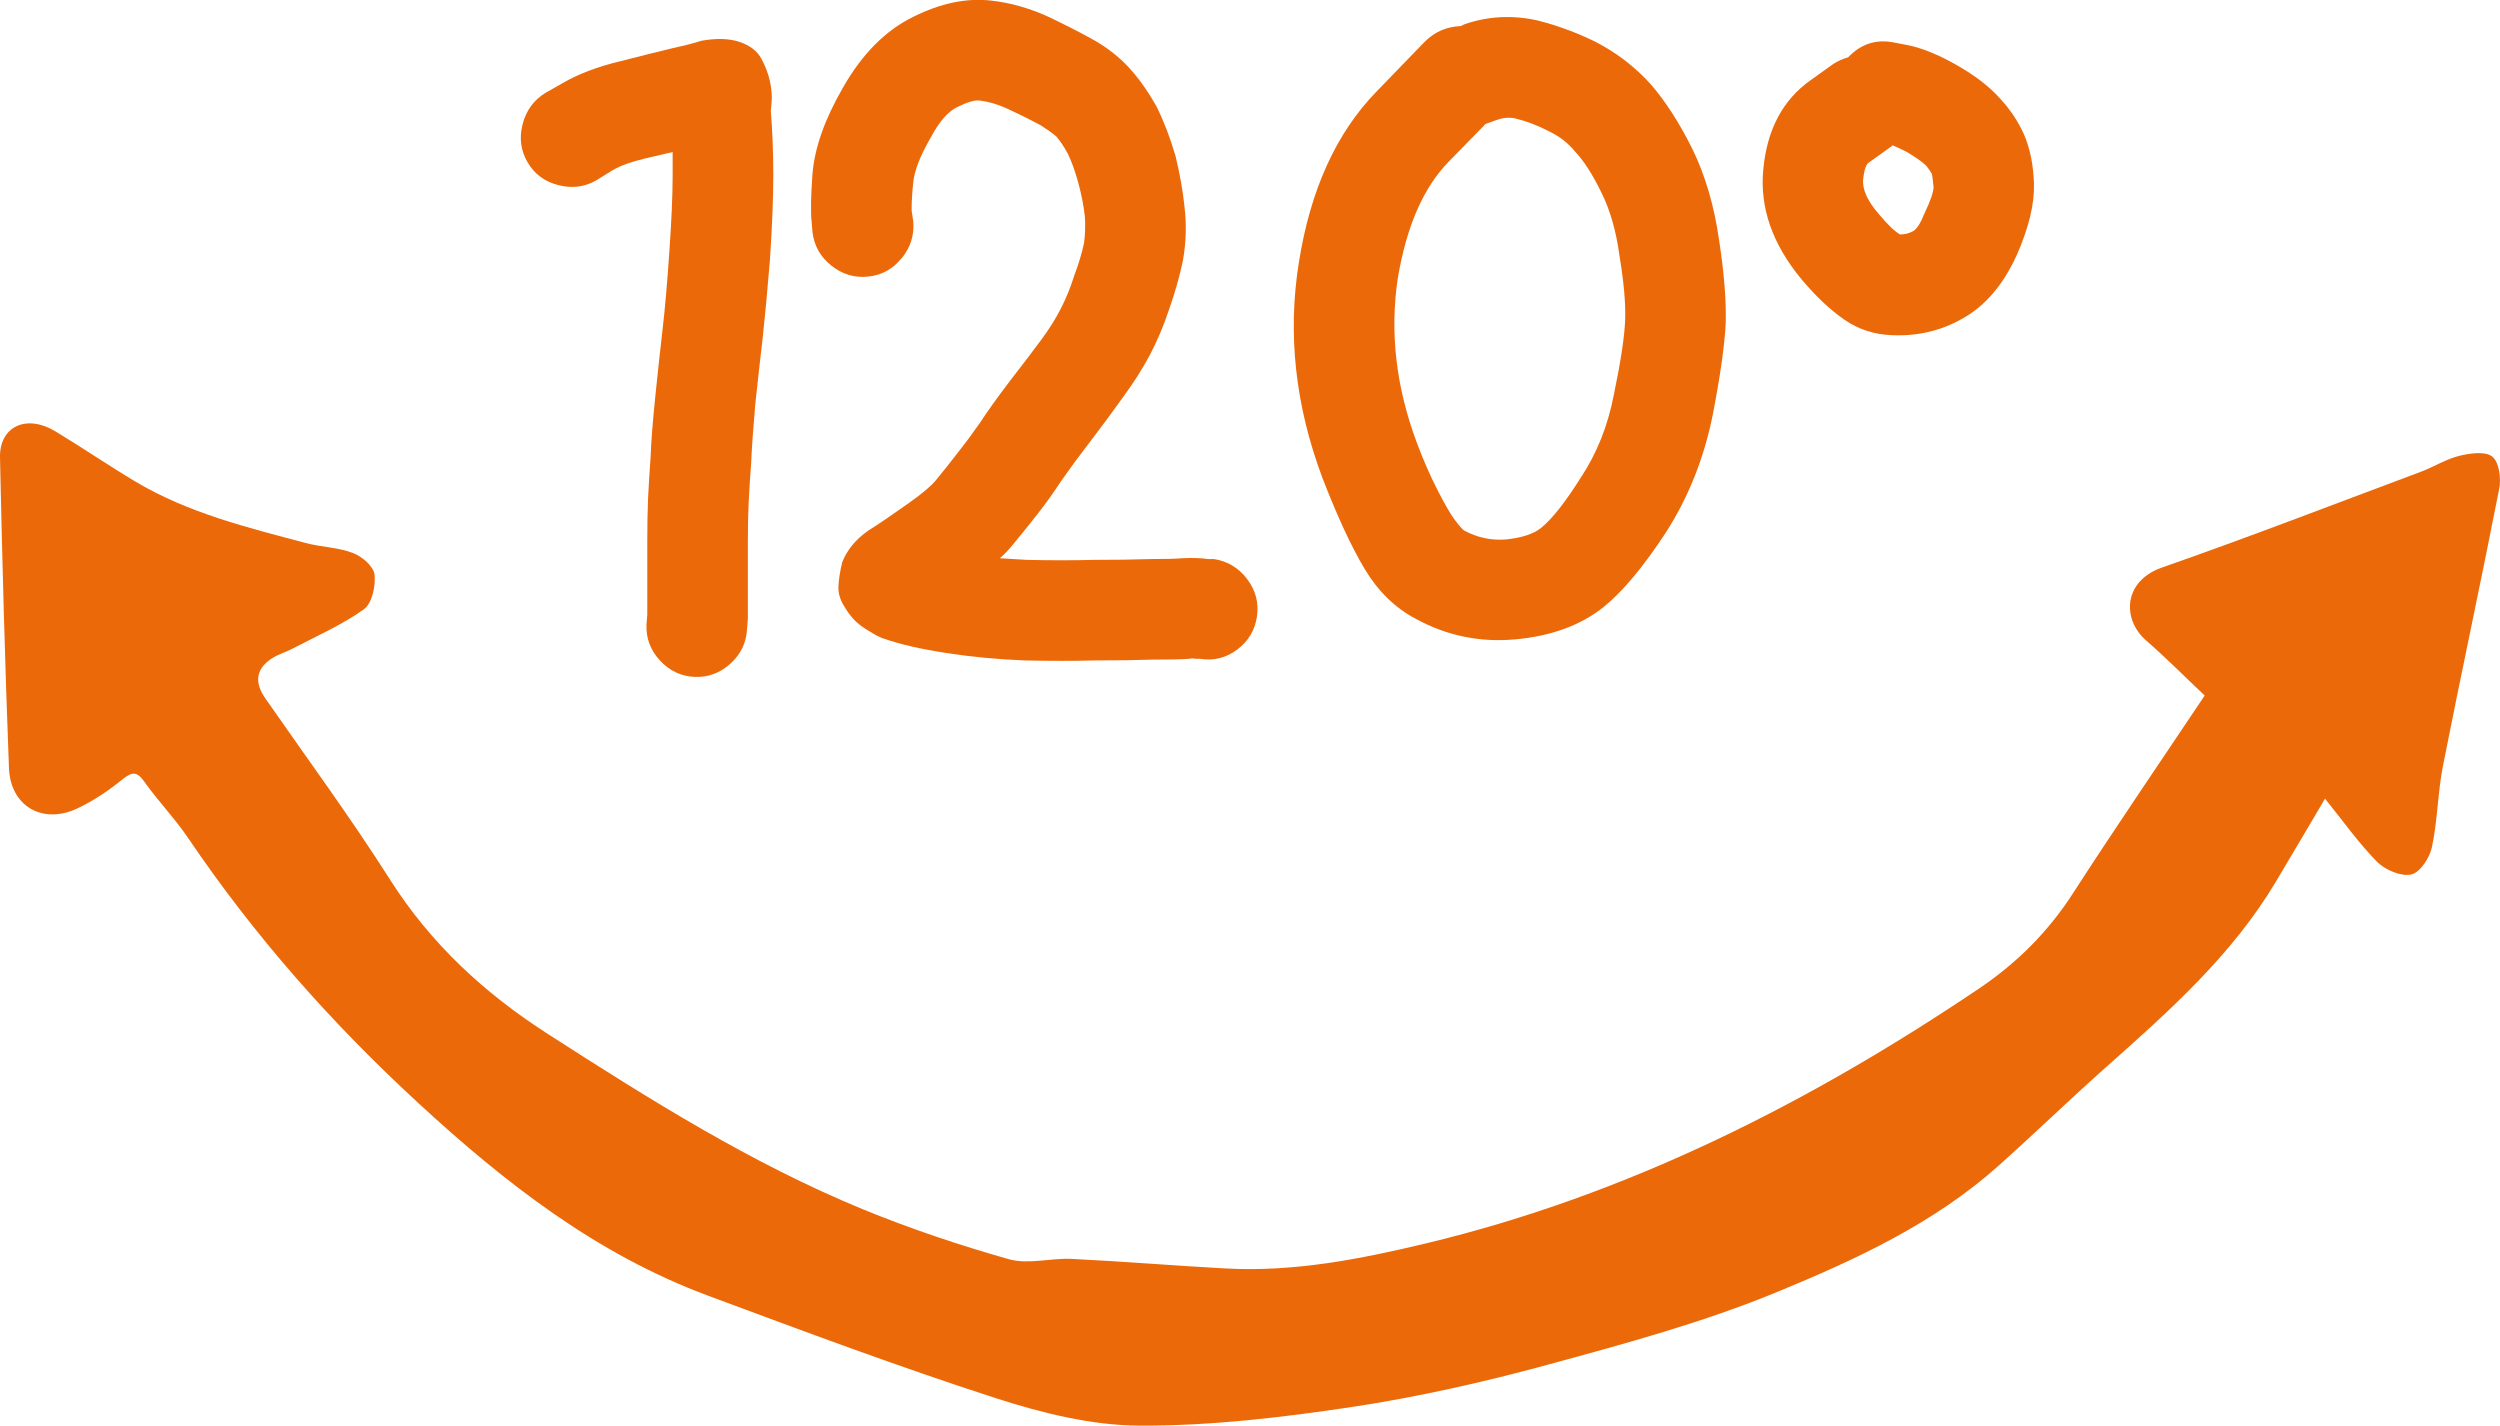 <?xml version="1.0" encoding="UTF-8"?>
<svg id="Calque_9" data-name="Calque 9" xmlns="http://www.w3.org/2000/svg" xmlns:xlink="http://www.w3.org/1999/xlink" viewBox="0 0 311.46 177.61">
  <defs>
    <style>
      .cls-1 {
        fill: #eb6909;
      }

      .cls-2 {
        fill: none;
      }

      .cls-3 {
        clip-path: url(#clippath);
      }
    </style>
    <clipPath id="clippath">
      <rect class="cls-2" x="0" y="52.75" width="311.46" height="124.86"/>
    </clipPath>
  </defs>
  <g class="cls-3">
    <path class="cls-1" d="M274.67,86.65c-2.6-2.45-4.87-4.75-7.3-6.86-3.04-2.66-2.82-7.39,1.94-9.07,10.84-3.79,21.54-7.93,32.3-11.95,1.63-.61,3.15-1.59,4.81-1.99,1.33-.32,3.26-.59,4.1.12.84.7,1.1,2.71.84,4-2.25,11.51-4.73,22.97-7,34.48-.66,3.34-.67,6.82-1.38,10.16-.28,1.32-1.47,3.15-2.56,3.4-1.26.29-3.23-.54-4.24-1.54-2.31-2.33-4.21-5.04-6.52-7.9-2.2,3.72-4.13,7.01-6.09,10.29-5.46,9.19-13.33,16.18-21.2,23.17-4.55,4.04-8.91,8.28-13.45,12.33-8.03,7.16-17.74,11.64-27.47,15.65-9.23,3.81-18.97,6.45-28.63,9.08-8,2.18-16.15,4.02-24.35,5.26-8.77,1.32-17.68,2.37-26.53,2.33-5.98-.03-12.13-1.57-17.88-3.42-12.05-3.9-23.94-8.34-35.82-12.76-13.87-5.15-25.24-13.98-36.05-23.94-10.87-10-20.51-20.9-28.76-33.1-1.65-2.44-3.73-4.58-5.43-6.98-.98-1.4-1.6-1.24-2.82-.25-1.71,1.38-3.58,2.64-5.57,3.57-4.29,2.01-8.29-.27-8.49-5.01C.62,82.83.28,69.91,0,57c-.08-3.88,3.29-5.43,6.87-3.28,3.38,2.04,6.65,4.28,10.04,6.3,6.56,3.9,13.9,5.7,21.18,7.63,1.94.52,4.05.54,5.9,1.25,1.12.43,2.56,1.67,2.67,2.68.16,1.42-.31,3.6-1.33,4.33-2.72,1.95-5.87,3.32-8.87,4.89-.81.43-1.72.69-2.5,1.17-2.08,1.31-2.32,3.01-.89,5.06,5.2,7.48,10.61,14.83,15.49,22.51,5.1,8.04,11.77,14.19,19.73,19.3,12.61,8.11,25.29,16.09,39.19,21.81,5.93,2.43,12.05,4.49,18.22,6.23,2.41.68,5.22-.17,7.84-.04,6.39.31,12.77.85,19.15,1.19,8.51.47,16.82-1.17,25-3.13,25.09-6.03,47.75-17.5,69.01-31.84,4.59-3.11,8.5-7.01,11.56-11.77,5.28-8.18,10.79-16.23,16.42-24.65"/>
  </g>
  <g>
    <path class="cls-1" d="M87.37,5.08c1.9-.34,3.5-.29,4.79.15,1.29.44,2.19,1.14,2.7,2.09.51.95.87,1.9,1.07,2.85.2.95.27,1.8.2,2.55l-.1,1.12c.2,2.44.31,5.09.31,7.95s-.14,6.35-.41,10.49c-.34,4.14-.65,7.44-.92,9.88-.27,2.31-.58,5.06-.92,8.25-.27,3.12-.44,5.57-.51,7.33-.14,1.77-.24,3.4-.31,4.89-.07,1.36-.1,2.99-.1,4.89v9.58l-.1,1.22c-.07,1.7-.75,3.14-2.04,4.33-1.29,1.19-2.79,1.75-4.48,1.68-1.7-.07-3.14-.75-4.33-2.04-1.19-1.29-1.75-2.79-1.68-4.48l.1-1.22v-9.07c0-2.1.03-3.94.1-5.5.07-1.43.17-3.09.31-4.99.07-1.97.27-4.58.61-7.84.34-3.26.64-6.08.92-8.46.27-2.31.54-5.43.81-9.37.27-3.87.41-7.03.41-9.47v-2.95c-1.16.27-2.31.54-3.46.81-1.7.41-3.02.88-3.97,1.43l-2.14,1.32c-1.43.81-2.99,1-4.69.56-1.7-.44-2.97-1.39-3.82-2.85-.85-1.46-1.05-3.04-.61-4.74.44-1.7,1.38-2.99,2.8-3.87l2.14-1.22c1.97-1.15,4.38-2.07,7.23-2.75,2.38-.61,4.55-1.15,6.52-1.63,1.56-.34,2.75-.64,3.56-.92Z"/>
    <path class="cls-1" d="M112.32,32.17c-1.09,1.36-2.48,2.12-4.18,2.29-1.7.17-3.23-.29-4.58-1.38-1.36-1.09-2.14-2.48-2.34-4.18l-.1-1.22c-.14-1.22-.1-3.22.1-6.01.27-3.26,1.53-6.82,3.77-10.7,2.38-4.21,5.3-7.16,8.76-8.86,3.4-1.7,6.62-2.38,9.68-2.04,2.51.27,4.99.99,7.44,2.14,1.83.88,3.5,1.73,4.99,2.55,1.9,1.02,3.53,2.28,4.89,3.77,1.22,1.36,2.34,2.95,3.36,4.79.88,1.77,1.66,3.8,2.34,6.11.54,2.24.92,4.35,1.12,6.32.27,2.24.2,4.48-.2,6.72-.41,1.97-.99,4.01-1.73,6.11-.68,2.04-1.48,3.92-2.39,5.65-.92,1.73-2.05,3.51-3.41,5.35-1.16,1.63-2.51,3.46-4.07,5.5-1.36,1.77-2.51,3.33-3.46,4.69-1.02,1.56-2.04,2.99-3.06,4.28-.95,1.22-1.94,2.44-2.95,3.67-.48.61-1.05,1.22-1.73,1.83,1.15.07,2.27.14,3.36.2,2.99.07,5.77.07,8.35,0,2.72,0,5.06-.03,7.03-.1,1.83,0,3.16-.03,3.97-.1,1.29-.07,2.38-.03,3.26.1h.71c1.7.27,3.07,1.1,4.13,2.5,1.05,1.39,1.46,2.94,1.22,4.63-.24,1.7-1.05,3.07-2.44,4.13-1.39,1.05-2.94,1.44-4.63,1.17h-.61c-.2-.07-.48-.07-.81,0-1.02.07-2.55.1-4.58.1-1.97.07-4.31.1-7.03.1-2.72.07-5.67.07-8.86,0-3.4-.14-6.62-.44-9.68-.92-3.19-.48-5.84-1.09-7.95-1.83-.2-.07-.44-.17-.71-.31-.27-.14-.73-.41-1.38-.81-.65-.41-1.17-.83-1.58-1.27-.41-.44-.83-1.03-1.27-1.78-.44-.75-.65-1.53-.61-2.34.03-.81.19-1.8.46-2.95.61-1.56,1.7-2.89,3.26-3.97,1.29-.81,2.99-1.97,5.09-3.46,1.63-1.15,2.75-2.1,3.36-2.85.95-1.15,1.87-2.31,2.75-3.46.81-1.02,1.7-2.21,2.65-3.57,1.02-1.56,2.31-3.36,3.87-5.4,1.43-1.83,2.71-3.53,3.87-5.09.95-1.29,1.75-2.56,2.39-3.82.65-1.26,1.21-2.63,1.68-4.13.54-1.43.95-2.78,1.22-4.07.14-1.09.17-2.17.1-3.26-.14-1.29-.41-2.68-.81-4.18-.41-1.49-.85-2.72-1.32-3.67-.48-.88-.95-1.59-1.43-2.14-.48-.41-1.09-.85-1.83-1.32-1.22-.68-2.65-1.39-4.28-2.14-1.16-.54-2.31-.88-3.46-1.02-.61-.07-1.53.2-2.75.81-1.16.54-2.28,1.83-3.36,3.87-1.29,2.24-2,4.07-2.14,5.5-.07.61-.12,1.21-.15,1.78-.04.58-.05,1-.05,1.27v.51l.2,1.32c.14,1.7-.34,3.23-1.43,4.58Z"/>
    <path class="cls-1" d="M182,3.24l.41-.2c2.92-1.02,5.94-1.19,9.07-.51,2.44.61,4.85,1.49,7.23,2.65,2.65,1.36,4.96,3.12,6.93,5.3,1.83,2.11,3.57,4.79,5.19,8.05,1.63,3.33,2.75,7.17,3.36,11.51.61,4.01.88,7.4.81,10.19-.14,2.79-.68,6.62-1.63,11.51-1.09,5.37-3.02,10.22-5.81,14.57-2.79,4.28-5.4,7.4-7.84,9.37-2.85,2.24-6.49,3.57-10.9,3.97-4.42.41-8.56-.44-12.43-2.55-2.58-1.36-4.7-3.43-6.37-6.21-1.66-2.78-3.41-6.55-5.25-11.31-3.4-9.03-4.38-17.99-2.95-26.89,1.43-9.03,4.65-16.13,9.68-21.29l6.01-6.21c1.22-1.22,2.72-1.87,4.48-1.94ZM185.05,15.47l-4.58,4.69c-3.12,3.19-5.23,8.01-6.32,14.46-1.02,6.72-.24,13.55,2.34,20.47.81,2.17,1.68,4.16,2.6,5.96.92,1.8,1.65,3.06,2.19,3.77.54.71.92,1.14,1.12,1.27,1.63.88,3.36,1.26,5.2,1.12,1.97-.2,3.43-.68,4.38-1.43,1.36-1.09,3.02-3.19,4.99-6.32,1.97-2.99,3.33-6.38,4.07-10.19.88-4.21,1.36-7.37,1.43-9.47.07-2.04-.17-4.69-.71-7.95-.41-3.06-1.16-5.67-2.24-7.84-1.09-2.24-2.17-3.94-3.26-5.09-.88-1.09-1.97-1.94-3.26-2.55-1.43-.75-2.85-1.29-4.28-1.63-.75-.14-1.49-.07-2.24.2l-1.43.51Z"/>
    <path class="cls-1" d="M230.28,7.11c1.56-1.63,3.43-2.24,5.6-1.83l1.63.31c1.83.34,3.94,1.19,6.32,2.55,2.24,1.29,3.97,2.61,5.19,3.97,1.36,1.43,2.41,2.99,3.16,4.69.75,1.77,1.15,3.8,1.22,6.11.07,2.51-.65,5.47-2.14,8.86-1.7,3.74-3.97,6.38-6.82,7.95-2.65,1.49-5.54,2.17-8.66,2.04-2.24-.07-4.24-.71-6.01-1.94-1.77-1.22-3.53-2.89-5.3-4.99-3.67-4.41-5.26-9-4.79-13.75.47-4.96,2.44-8.66,5.91-11.1l2.85-2.04c.54-.34,1.15-.61,1.83-.81ZM235.78,18.11l-.1.1-2.85,2.04c-.34.2-.58.88-.71,2.04-.14,1.29.54,2.79,2.04,4.48,1.02,1.22,1.87,2.04,2.55,2.44.61,0,1.15-.14,1.63-.41.47-.27.95-1.02,1.43-2.24.75-1.56,1.12-2.65,1.12-3.26-.07-.75-.14-1.29-.2-1.63-.2-.34-.44-.68-.71-1.02-.48-.47-1.29-1.05-2.44-1.73-.68-.34-1.26-.61-1.73-.81Z"/>
  </g>
</svg>